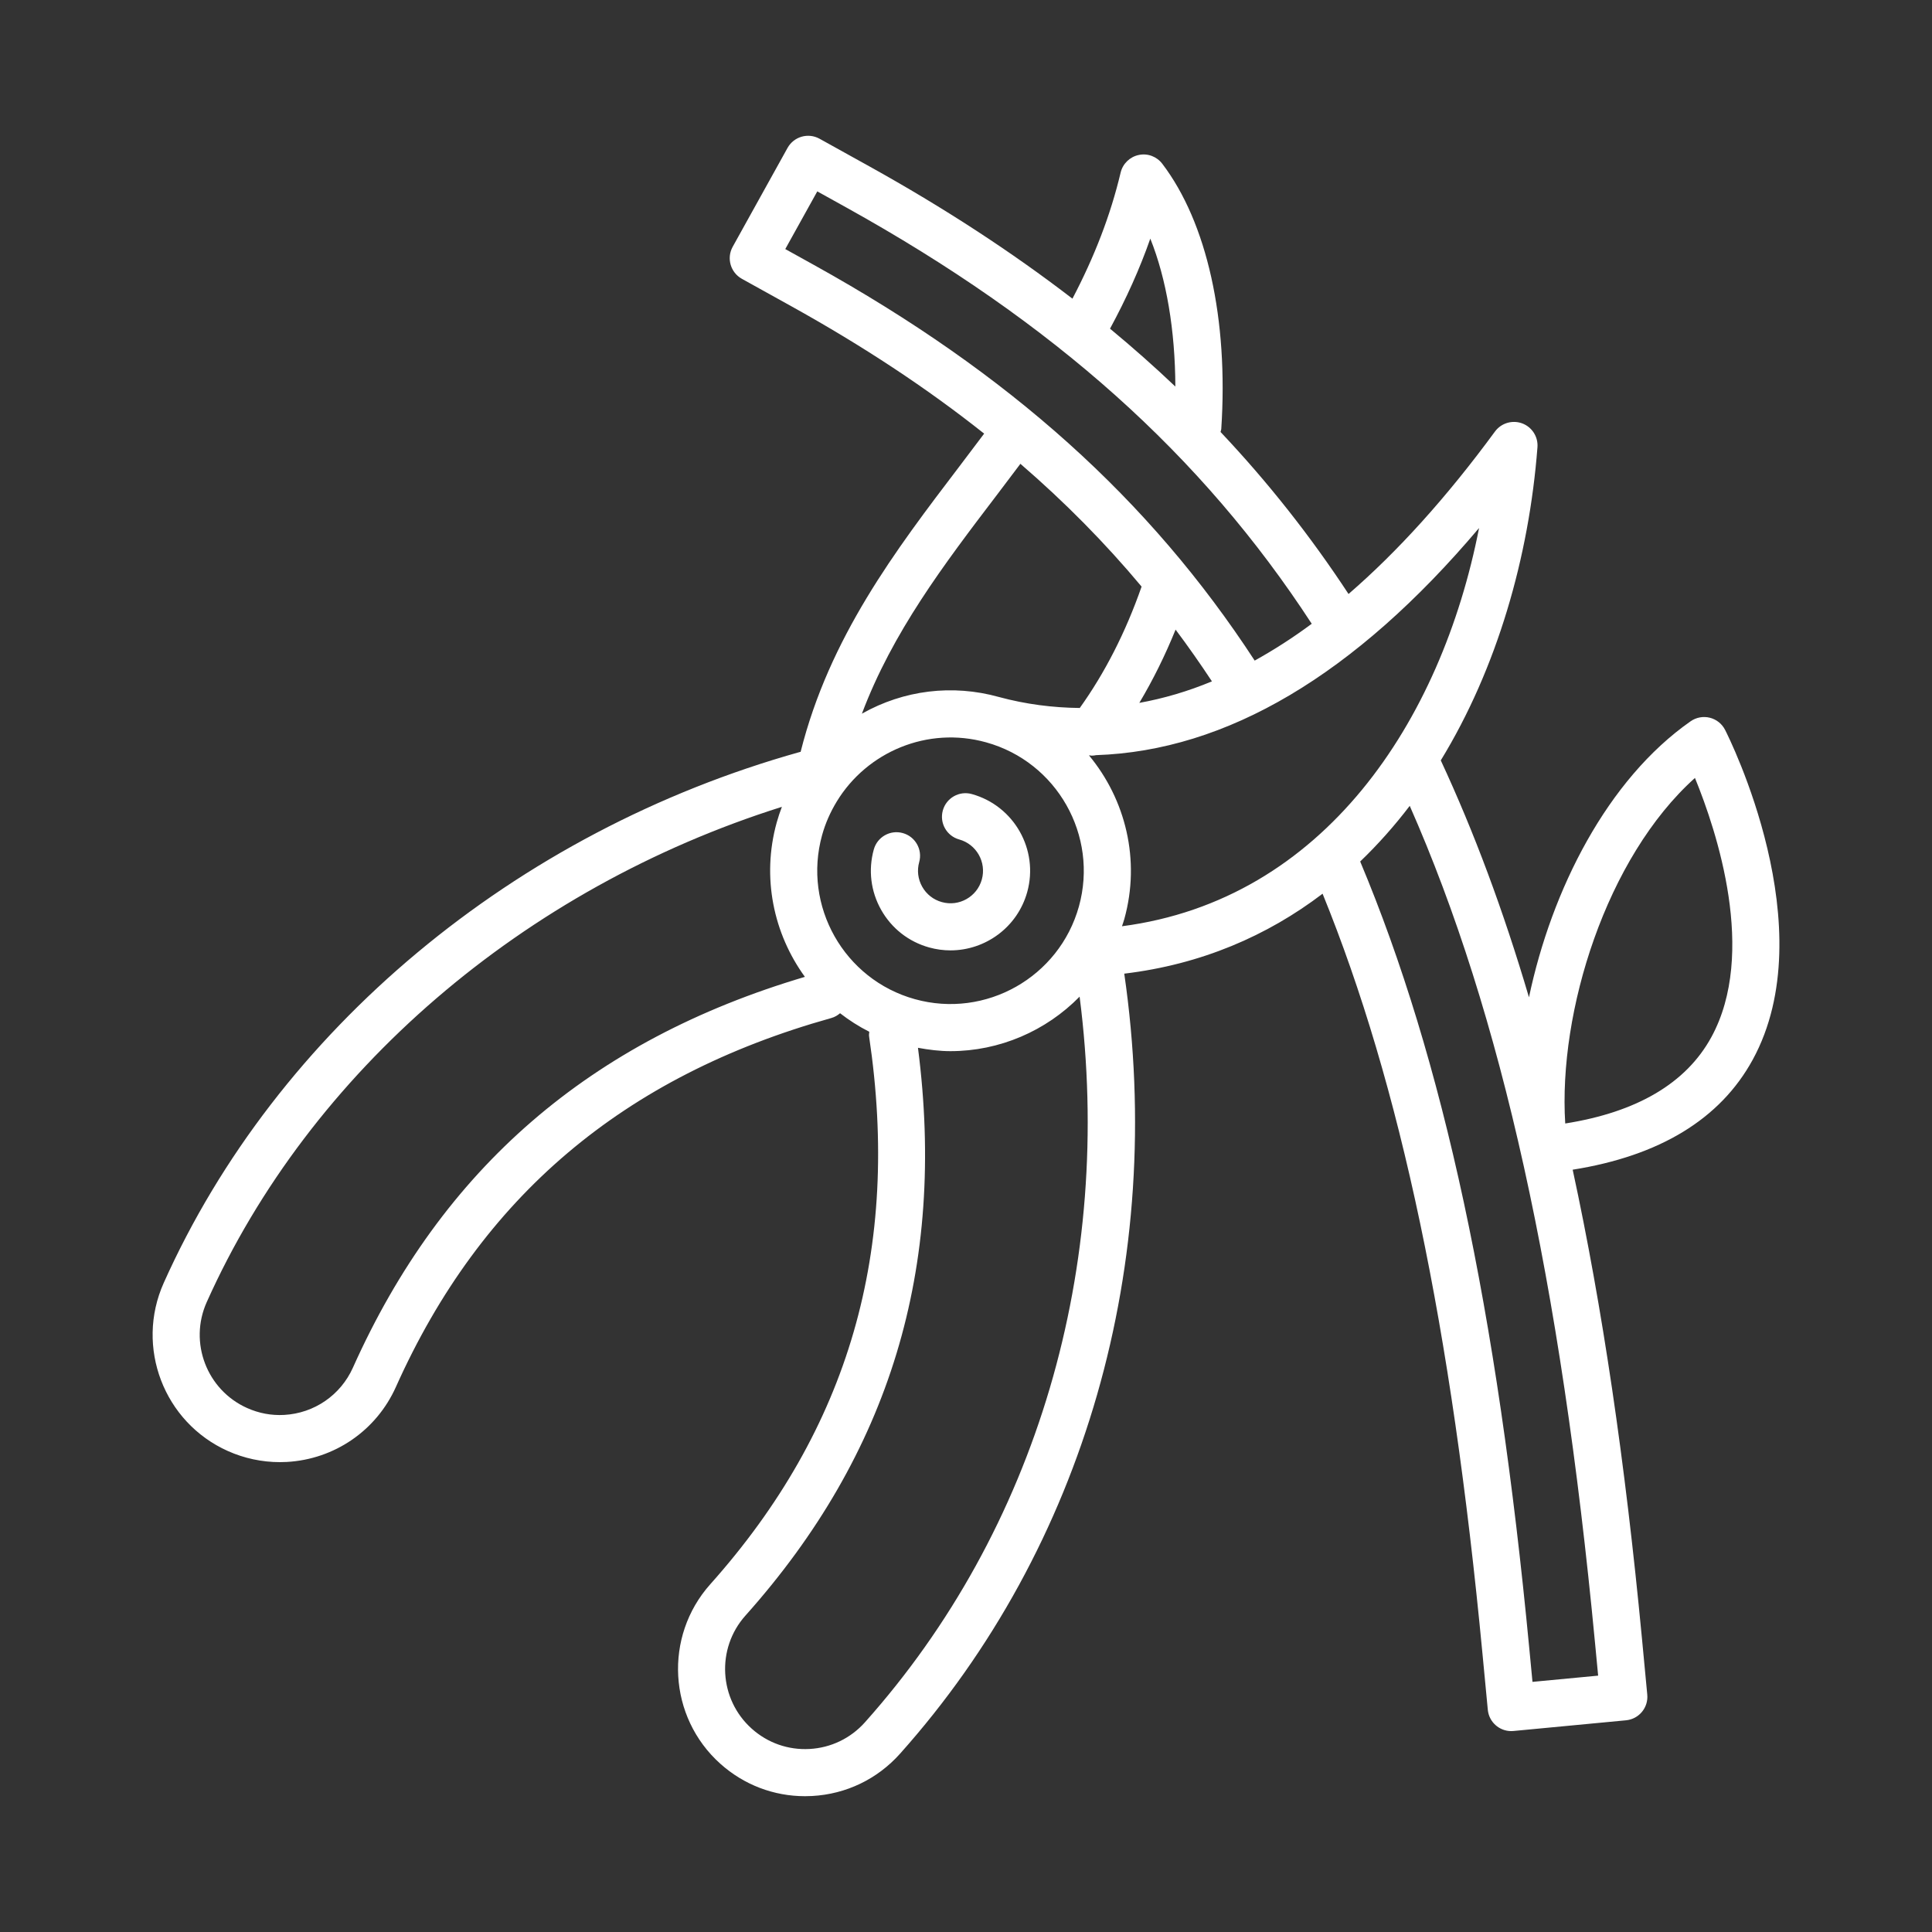 <?xml version="1.0" encoding="utf-8"?>
<!-- Generator: Adobe Illustrator 15.0.0, SVG Export Plug-In . SVG Version: 6.00 Build 0)  -->
<!DOCTYPE svg PUBLIC "-//W3C//DTD SVG 1.1//EN" "http://www.w3.org/Graphics/SVG/1.1/DTD/svg11.dtd">
<svg version="1.1" id="Layer_1" xmlns="http://www.w3.org/2000/svg" xmlns:xlink="http://www.w3.org/1999/xlink" x="0px" y="0px"
	 width="210px" height="210px" viewBox="0 0 210 210" enable-background="new 0 0 210 210" xml:space="preserve">
<rect x="0" y="0" width="210" height="210" fill="#333333" stroke="none"/>
<g>
	<path fill="#FFFFFF" d="M101.001,102.986c0.772,0.214,1.548,0.316,2.313,0.316c3.79,0,7.279-2.514,8.34-6.338
		c1.277-4.598-1.426-9.377-6.022-10.653c-1.366-0.381-2.773,0.421-3.152,1.783c-0.378,1.363,0.42,2.774,1.782,3.152
		c1.877,0.521,2.98,2.471,2.459,4.348c-0.521,1.877-2.469,2.987-4.349,2.458c-0.91-0.251-1.666-0.843-2.131-1.665
		c-0.464-0.822-0.581-1.773-0.328-2.683c0.378-1.362-0.42-2.774-1.782-3.152c-1.369-0.381-2.774,0.419-3.153,1.782
		c-0.618,2.228-0.332,4.562,0.805,6.573C96.921,100.919,98.774,102.368,101.001,102.986z"/>
	<path fill="#FFFFFF" d="M24.763,157.718c1.776,0.796,3.718,1.21,5.66,1.21c0.249,0,0.496-0.007,0.744-0.02
		c5.195-0.288,9.741-3.412,11.868-8.158c9.247-20.654,24.726-33.77,47.322-40.094c0.367-0.102,0.682-0.289,0.955-0.521
		c0.981,0.763,2.041,1.44,3.176,2.013c-0.007,0.162-0.05,0.316-0.024,0.482c3.461,23.206-2.185,42.692-17.26,59.571
		c-5.076,5.688-4.579,14.444,1.105,19.521c2.555,2.283,5.793,3.516,9.193,3.516c0.258,0,0.517-0.008,0.777-0.021
		c3.693-0.203,7.086-1.837,9.551-4.597c20.07-22.474,28.934-53.354,24.372-84.788c8.371-1.004,15.549-4.115,21.557-8.69
		c8.461,20.78,14.008,47.151,17.377,82.587l0.582,6.117c0.127,1.326,1.24,2.317,2.547,2.317c0.08,0,0.164-0.003,0.244-0.012
		l12.234-1.162c1.408-0.135,2.441-1.383,2.307-2.791l-0.578-6.118c-1.828-19.234-4.311-36.057-7.529-50.939
		c9.439-1.499,16.037-5.492,19.568-11.952c7.807-14.286-2.555-34.979-3-35.851c-0.334-0.662-0.941-1.143-1.658-1.324
		c-0.721-0.179-1.482-0.04-2.09,0.386c-9.049,6.327-15.109,18.296-17.57,30.004c-2.783-9.434-5.967-17.972-9.586-25.753
		c6.115-10.007,9.592-22.102,10.508-34.036c0.088-1.139-0.592-2.199-1.664-2.597c-1.068-0.393-2.275-0.034-2.953,0.886
		c-5.268,7.176-10.578,13.045-15.918,17.661c-4.137-6.297-8.748-12.143-13.914-17.613c0.021-0.104,0.072-0.195,0.08-0.304
		c0.79-11.942-1.547-22.456-6.41-28.847c-0.6-0.789-1.602-1.167-2.566-0.954c-0.97,0.205-1.732,0.95-1.962,1.913
		c-1.103,4.646-2.848,9.147-5.239,13.704c-6.633-5.101-13.958-9.877-22.113-14.403l-5.373-2.98c-1.239-0.686-2.794-0.24-3.481,0.997
		l-5.962,10.746c-0.685,1.236-0.239,2.794,0.997,3.48l5.373,2.981c7.788,4.322,14.737,8.904,20.963,13.848
		c-0.896,1.195-1.794,2.386-2.695,3.569c-6.961,9.143-14.126,18.58-17.254,31.025c-0.021,0.006-0.042,0-0.063,0.006
		c-31.011,8.676-56.866,30.252-69.164,57.714C14.68,146.409,17.806,154.604,24.763,157.718z M94.011,187.211
		c-1.554,1.738-3.69,2.767-6.016,2.895c-2.319,0.129-4.548-0.655-6.278-2.201c-3.58-3.196-3.892-8.712-0.696-12.292
		c15.709-17.589,21.837-37.806,18.758-61.722c1.181,0.217,2.362,0.365,3.53,0.365c5.327,0,10.387-2.194,14.04-5.926
		C121.117,137.648,112.693,166.288,94.011,187.211z M184.234,84.559c2.377,5.803,6.766,19.068,1.775,28.187
		c-2.732,4.991-8.068,8.138-15.875,9.373C169.365,109.973,174.588,93.216,184.234,84.559z M173.371,178.565l0.34,3.57l-7.137,0.677
		l-0.34-3.566c-3.502-36.838-9.363-64.103-18.387-85.605c1.939-1.862,3.738-3.885,5.385-6.049
		C163.209,110.201,169.637,139.279,173.371,178.565z M160.768,57.391c-4.111,21.029-16.889,40.423-38.813,43.289
		c0.084-0.263,0.18-0.52,0.254-0.788c1.785-6.427,0.129-13.003-3.84-17.783c0.031,0,0.062-0.002,0.092-0.003
		c0.066,0.005,0.129,0.031,0.195,0.031c0.163,0,0.325-0.024,0.484-0.055C133.327,81.607,147.268,73.368,160.768,57.391z
		 M123.839,76.4c1.474-2.47,2.792-5.125,3.942-7.964c1.369,1.828,2.684,3.705,3.951,5.625
		C129.105,75.155,126.474,75.922,123.839,76.4z M125.033,25.937c1.757,4.38,2.699,9.966,2.723,16.079
		c-2.266-2.154-4.634-4.249-7.102-6.291C122.425,32.458,123.886,29.216,125.033,25.937z M88.491,28.811l-3.135-1.739l3.479-6.269
		l3.133,1.738c22.573,12.527,38.671,26.928,50.612,45.261c-2.063,1.532-4.131,2.852-6.201,4.002
		C124.949,54.274,109.71,40.585,88.491,28.811z M108.35,53.807c0.855-1.125,1.709-2.259,2.563-3.393
		c4.836,4.173,9.209,8.603,13.173,13.347c-1.743,4.989-4.007,9.405-6.72,13.194c-2.934-0.031-5.868-0.403-8.802-1.198l-0.001-0.001
		c-5.039-1.399-10.321-0.754-14.878,1.817C97.017,68.727,102.551,61.421,108.35,53.807z M89.359,90.772
		c0.365-1.315,0.913-2.529,1.589-3.642c0.002-0.004,0.004-0.007,0.006-0.011c3.285-5.392,9.86-8.205,16.237-6.429
		c7.697,2.136,12.221,10.135,10.084,17.832c-2.139,7.696-10.139,12.223-17.833,10.083C91.746,106.469,87.223,98.468,89.359,90.772z
		 M22.467,141.542C33.704,116.448,56.928,96.546,84.988,87.7c-0.21,0.556-0.402,1.122-0.563,1.702
		c-1.661,5.988-0.333,12.103,3.064,16.778c-23.335,6.915-39.429,20.813-49.128,42.477c-1.339,2.988-4.204,4.958-7.476,5.139
		c-1.393,0.076-2.747-0.178-4.028-0.752C22.477,151.083,20.507,145.924,22.467,141.542z"/>
</g>
</svg>
